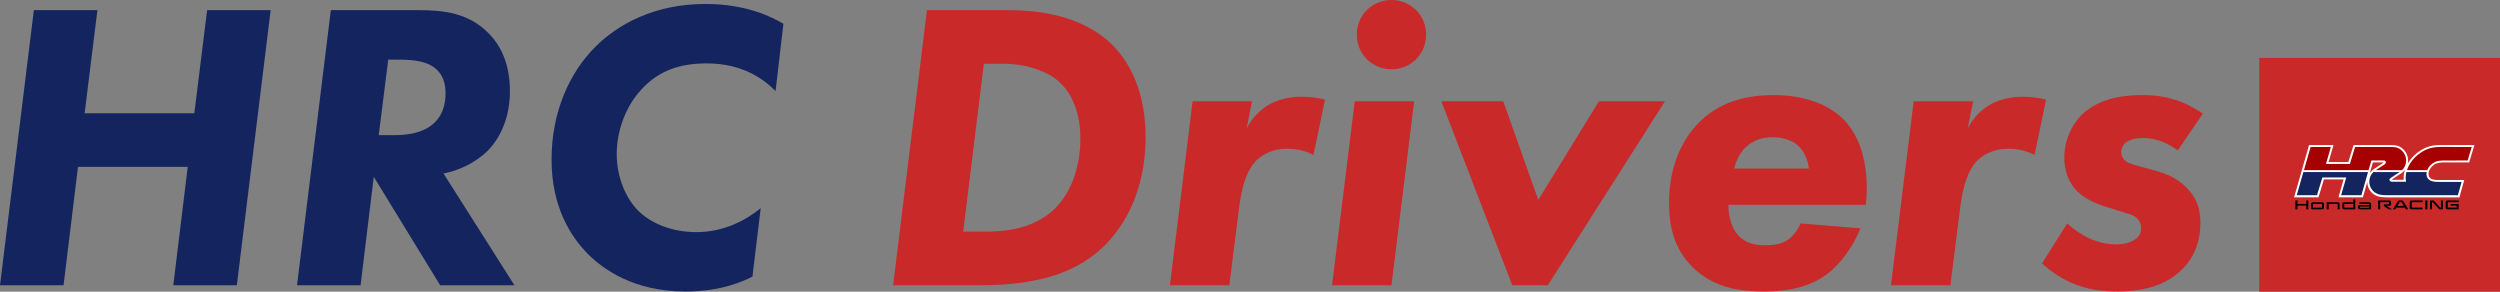 <svg width="1080" height="126" viewBox="0 0 1080 126" fill="none" xmlns="http://www.w3.org/2000/svg">
<rect x="0" y="0" width="1080" height="126" fill="#808080" stroke="none"/>
<rect x="976" y="25" width="104" height="101" fill="#C92929"/>
<path d="M1040.99 87.356V89.671C1040.99 90.219 1041.33 90.434 1041.92 90.434H1046.55V89.671H1042.08C1041.94 89.671 1041.89 89.619 1041.89 89.45V87.574C1041.89 87.405 1041.94 87.353 1042.08 87.353H1046.55V86.59H1041.92C1041.33 86.59 1040.99 86.805 1040.99 87.353V87.356Z" fill="black"/>
<path d="M1003.06 87.369H999.252C998.687 87.369 998.35 87.584 998.35 88.132V89.674C998.35 90.223 998.687 90.437 999.252 90.437H1003.06C1003.65 90.437 1003.98 90.223 1003.98 89.674V88.132C1003.98 87.584 1003.65 87.369 1003.06 87.369ZM1003.14 89.479C1003.14 89.648 1003.1 89.7 1002.95 89.7H999.379C999.233 89.7 999.187 89.648 999.187 89.479V88.32C999.187 88.152 999.233 88.1 999.379 88.1H1002.95C1003.1 88.1 1003.14 88.152 1003.14 88.32V89.479Z" fill="black"/>
<path d="M1038.22 86.905C1038.04 86.616 1037.96 86.594 1037.55 86.594H1036.57C1036.2 86.594 1036.1 86.616 1035.93 86.892L1033.76 90.434H1034.79L1035.24 89.671H1038.86L1039.31 90.434H1040.36L1038.22 86.905ZM1035.67 88.957L1036.58 87.428C1036.64 87.314 1036.67 87.298 1036.9 87.298H1037.29C1037.45 87.298 1037.48 87.304 1037.55 87.428L1038.45 88.957H1035.67H1035.67Z" fill="black"/>
<path d="M1057.63 87.356H1062.14V86.594H1057.46C1056.87 86.594 1056.53 86.808 1056.53 87.356V89.671C1056.53 90.219 1056.87 90.434 1057.46 90.434H1062.14V88.126H1058.66V88.837H1061.28V89.671H1057.62C1057.48 89.671 1057.43 89.619 1057.43 89.45V87.574C1057.43 87.405 1057.48 87.353 1057.62 87.353L1057.63 87.356Z" fill="black"/>
<path d="M1054.47 89.625C1054.47 89.694 1054.44 89.71 1054.34 89.71C1054.21 89.71 1054.19 89.7 1054.1 89.603L1051.53 86.814C1051.37 86.639 1051.31 86.594 1050.82 86.594H1050.19C1049.91 86.594 1049.76 86.649 1049.76 86.996V90.434H1050.63V87.424C1050.63 87.356 1050.65 87.317 1050.74 87.317C1050.88 87.317 1050.91 87.327 1051 87.424L1053.57 90.213C1053.73 90.388 1053.79 90.434 1054.27 90.434H1054.91C1055.19 90.434 1055.34 90.378 1055.34 90.031V86.594H1054.47V89.625Z" fill="black"/>
<path d="M1048.65 86.594H1047.75V90.434H1048.65V86.594Z" fill="black"/>
<path d="M1030.95 88.911H1032.02C1032.61 88.911 1032.95 88.814 1032.95 88.269V87.36C1032.95 86.811 1032.61 86.597 1032.02 86.597H1027.34V90.437H1028.24V87.36H1031.86C1032 87.36 1032.05 87.412 1032.05 87.58V88.077C1032.05 88.246 1032 88.298 1031.86 88.298H1030.06C1029.86 88.298 1029.82 88.366 1029.82 88.518V88.807C1029.82 88.97 1029.86 89.035 1030.09 89.19L1031.93 90.437H1033.39L1030.95 88.911Z" fill="black"/>
<path d="M1023.4 87.369H1019.27V88.074H1023.32C1023.47 88.074 1023.51 88.126 1023.51 88.294V88.567H1019.55C1018.97 88.567 1018.63 88.72 1018.63 89.239V89.707C1018.63 90.232 1018.97 90.434 1019.55 90.434H1024.32V88.129C1024.32 87.58 1023.98 87.366 1023.39 87.366L1023.4 87.369ZM1023.51 89.762H1019.64C1019.5 89.762 1019.45 89.71 1019.45 89.547V89.434C1019.45 89.272 1019.5 89.22 1019.64 89.22H1023.51V89.762Z" fill="black"/>
<path d="M1016.64 86.181V87.366H1012.77C1012.21 87.366 1011.87 87.58 1011.87 88.129V89.671C1011.87 90.219 1012.21 90.434 1012.77 90.434H1017.48V86.181H1016.63H1016.64ZM1016.64 89.7H1012.9C1012.76 89.7 1012.71 89.648 1012.71 89.479V88.32C1012.71 88.152 1012.76 88.1 1012.9 88.1H1016.64V89.697V89.7Z" fill="black"/>
<path d="M1009.79 87.369H1005.14V90.437H1005.98V88.106H1009.68C1009.83 88.106 1009.88 88.158 1009.88 88.327V90.44H1010.72V88.135C1010.72 87.587 1010.38 87.373 1009.79 87.373V87.369Z" fill="black"/>
<path d="M996.295 88.096H992.52V86.594H991.617V90.434H992.52V88.807H996.295V90.434H997.197V86.594H996.295V88.096Z" fill="black"/>
<path d="M1027.94 70.149C1028.97 70.149 1029.39 70.149 1029.57 70.149C1029.63 70.149 1029.66 70.152 1029.68 70.184C1029.71 70.236 1029.67 70.285 1029.64 70.311C1029.55 70.379 1028.54 71.038 1028.43 71.109C1027.55 71.668 1026.76 72.194 1025.84 72.814C1025.84 72.814 1025.52 73.022 1025.24 73.245C1025.13 73.336 1024.79 73.622 1024.59 73.83C1024.24 74.187 1024.08 74.362 1023.76 74.849L1025.09 70.152C1025.09 70.152 1027.07 70.152 1027.95 70.152L1027.94 70.149ZM1054.35 62.657C1051.74 62.657 1049.77 63.007 1047.95 63.786C1046.08 64.591 1044.31 65.786 1042.82 67.24C1041.81 68.224 1040.96 69.311 1040.28 70.457C1040.21 70.571 1040.21 70.564 1040.15 70.678C1040.16 70.636 1040.17 70.6 1040.18 70.499C1040.34 69.623 1040.33 68.711 1040.12 67.828C1039.88 66.763 1039.36 65.757 1038.63 64.919C1037.86 64.046 1036.94 63.403 1035.96 63.066C1034.93 62.709 1033.85 62.686 1032.88 62.673H1016.72L1014.49 70.006H1005.96L1008.06 62.676H997.505L991.035 85.259H1001.59L1003.93 77.488H1012.43L1010.21 85.259H1020.76L1022.68 78.602C1022.65 80.001 1023.06 81.354 1024.05 82.624C1025 83.828 1026.2 84.594 1027.75 84.964C1028.85 85.227 1030.24 85.266 1031.58 85.266C1031.82 85.266 1062.47 85.263 1062.47 85.263L1064.55 77.767C1064.55 77.767 1053.7 77.767 1053.59 77.767C1052.38 77.767 1051.12 77.719 1050.25 77.215C1048.94 76.462 1049.08 74.917 1049.17 74.492C1049.22 74.219 1049.31 73.81 1049.71 73.083C1050.2 72.191 1051.01 71.415 1051.94 70.902C1053.27 70.162 1054.83 70.158 1056.35 70.158C1059.61 70.158 1066.69 70.155 1066.69 70.155L1068.94 62.676L1054.35 62.657ZM1033.38 77.676C1033.31 77.676 1033.29 77.641 1033.28 77.608C1033.28 77.576 1033.29 77.546 1033.35 77.514C1033.37 77.498 1037.11 75.018 1037.11 75.018C1037.11 75.018 1037.36 74.852 1037.58 74.693C1037.96 74.414 1038.11 74.294 1038.28 74.135C1038.55 73.878 1038.63 73.771 1038.82 73.534C1038.89 73.453 1038.88 73.476 1038.9 73.44C1038.89 73.469 1038.87 73.573 1038.72 74.132C1038.41 75.274 1038.32 76.54 1038.42 77.676C1036.99 77.676 1033.41 77.673 1033.38 77.673L1033.38 77.676Z" fill="white"/>
<path d="M1025.29 74.33C1023.1 76.492 1023.01 79.78 1024.76 82.01C1025.6 83.094 1026.66 83.737 1027.99 84.058C1029.39 84.393 1031.39 84.331 1032.98 84.331H1061.81L1063.41 78.582C1063.41 78.582 1057.52 78.582 1054.22 78.582C1052.79 78.582 1051.04 78.647 1049.79 77.93C1048.47 77.173 1048.03 75.774 1048.32 74.33H1039.56C1039.19 75.82 1039.16 77.232 1039.41 78.501C1039.41 78.501 1034.58 78.501 1033.35 78.494C1032.66 78.491 1032.33 78.17 1032.26 77.767C1032.21 77.417 1032.39 77.147 1032.64 76.982C1032.88 76.816 1033.05 76.699 1033.26 76.556C1033.76 76.229 1036.63 74.33 1036.63 74.33C1036.63 74.33 1025.3 74.33 1025.29 74.33Z" fill="#14245F"/>
<path d="M992.193 84.334H1000.94L1003.26 76.664H1013.57L1011.36 84.334H1020.12L1022.99 74.33H995.063L992.193 84.334Z" fill="#14245F"/>
<path d="M1039.8 73.499H1048.56C1049.09 72.103 1050.2 70.905 1051.5 70.184C1053 69.353 1054.64 69.34 1056.31 69.337C1059.57 69.337 1066.03 69.334 1066.03 69.334L1067.79 63.501C1067.79 63.501 1058.07 63.481 1054.38 63.481C1052.27 63.481 1050.25 63.705 1048.3 64.543C1046.49 65.322 1044.83 66.448 1043.42 67.828C1041.8 69.409 1040.5 71.343 1039.8 73.499H1039.8Z" fill="#A70000"/>
<path d="M1026.33 73.499H1037.7C1039.16 72.119 1039.75 69.954 1039.3 68.016C1039.08 67.071 1038.63 66.192 1037.99 65.465C1037.36 64.757 1036.57 64.156 1035.68 63.845C1034.71 63.51 1033.65 63.52 1032.64 63.504C1031.87 63.494 1017.65 63.494 1017.39 63.494L1015.16 70.827H1004.82L1006.93 63.494H998.177L995.31 73.495H1023.23L1024.43 69.327C1025.09 69.327 1029.55 69.321 1029.78 69.327C1029.96 69.334 1030.15 69.35 1030.31 69.441C1030.64 69.632 1030.74 70.103 1030.62 70.444C1030.51 70.749 1030.2 70.957 1029.95 71.132C1029.61 71.363 1029.26 71.574 1028.91 71.794C1028.05 72.346 1027.26 72.869 1026.34 73.486L1026.33 73.499Z" fill="#A70000"/>
<path d="M36.545 48.928H83.952L89.478 4.374H116.928L102.308 123.248H74.857L81.099 72.094H33.693L27.451 123.248H0L14.633 4.374H42.083L36.557 48.928H36.545Z" fill="#14245F"/>
<path d="M180.185 4.374C191.595 4.374 202.814 5.448 211.729 15.068C215.823 19.341 220.287 27.003 220.287 39.308C220.287 50.539 216.36 59.443 210.488 65.327C205.32 70.316 198.195 73.705 191.595 74.946L222.244 123.248H190.162L161.47 76.379L155.765 123.248H128.315L142.923 4.374H180.173H180.185ZM163.607 58.38H170.374C174.826 58.38 181.605 57.843 186.415 54.108C191.225 50.36 192.478 45.192 192.478 40.203C192.478 36.456 191.583 31.646 186.773 28.614C183.204 26.299 178.036 25.762 171.806 25.762H167.712L163.619 58.38H163.607Z" fill="#14245F"/>
<path d="M325.066 119.512C321.139 121.47 311.519 125.933 296.195 125.933C273.745 125.933 260.735 116.314 254.314 110.071C246.652 102.409 238.273 89.579 238.273 68.907C238.273 48.236 246.115 31.3 257.167 20.248C267.145 10.27 283.006 1.712 304.752 1.712C323.108 1.712 334.16 7.776 338.433 10.27L335.043 39.32C330.234 34.51 321.139 27.385 305.277 27.385C293.867 27.385 284.606 30.416 277.122 38.616C269.818 46.457 266.428 57.151 266.428 66.592C266.428 76.57 270.355 85.664 275.702 91.011C281.049 96.358 289.964 100.273 300.825 100.273C312.593 100.273 322.034 95.284 328.622 89.937L325.054 119.524L325.066 119.512Z" fill="#14245F"/>
<path d="M435.19 4.374C447.483 4.374 467.271 6.152 480.639 19.52C488.48 27.361 494.901 40.37 494.901 59.085C494.901 86.356 482.429 101.144 476.366 106.849C462.641 119.858 443.926 123.248 422.36 123.248H385.826L400.447 4.374H435.202H435.19ZM416.129 100.082H424.508C432.528 100.082 445.18 99.545 454.799 90.987C461.567 84.924 466.734 73.884 466.734 59.801C466.734 49.286 463.345 40.907 458.177 35.919C452.472 30.393 442.673 27.54 433.4 27.54H425.021L416.106 100.07L416.129 100.082Z" fill="#C92929"/>
<path d="M515.203 43.76H540.864L538.548 55.516C541.043 50.527 544.79 47.138 548.526 45.001C553.515 42.328 559.041 41.791 561.893 41.791C566.166 41.791 569.735 42.328 572.408 43.032L567.419 66.914C564.925 65.673 561.177 64.241 556.188 64.241C549.767 64.241 545.494 66.735 543 69.05C538.548 73.323 536.412 80.819 535.338 89.364L531.065 123.224H505.404L515.203 43.736V43.76Z" fill="#C92929"/>
<path d="M610.912 43.76L601.114 123.248H575.453L585.252 43.76H610.912Z" fill="#C92929"/>
<path d="M616.08 14.967C616.08 6.588 609.492 -1.14441e-05 601.114 -1.14441e-05C592.747 -1.14441e-05 586.147 6.6 586.147 14.967C586.147 23.333 592.735 29.933 601.114 29.933C609.492 29.933 616.08 23.345 616.08 14.967Z" fill="#C92929"/>
<path d="M649.403 43.76L664.548 86.356L690.746 43.76H719.259L668.642 123.248H653.317L622.668 43.76H649.403Z" fill="#C92929"/>
<path d="M746.698 88.493C746.519 92.407 747.772 97.408 749.908 100.428C753.298 105.059 758.108 105.954 762.202 105.954C765.233 105.954 769.148 105.775 772.358 103.638C774.674 102.039 776.81 99.008 777.884 96.513L803.724 98.65C800.513 106.67 794.987 114.153 789.282 118.426C780.188 125.193 769.327 125.909 762.011 125.909C752.212 125.909 740.444 124.656 731.003 115.216C723.341 107.553 721.025 98.112 721.025 87.419C721.025 69.958 728.151 58.369 734.751 52.127C744.371 43.032 756.318 41.075 766.295 41.075C779.842 41.075 789.998 45.347 796.062 51.231C806.755 61.746 807.113 79.028 806.039 88.481H746.698V88.493ZM781.453 72.81C781.095 69.062 779.138 64.79 776.285 62.474C773.433 60.159 768.981 59.264 765.77 59.264C759.528 59.264 755.792 61.937 753.656 64.073C751.699 66.21 749.92 69.242 749.204 72.81H781.465H781.453Z" fill="#C92929"/>
<path d="M826.711 43.76H852.371L850.056 55.516C852.55 50.527 856.298 47.138 860.034 45.001C865.023 42.328 870.549 41.791 873.401 41.791C877.674 41.791 881.242 42.328 883.916 43.032L878.927 66.914C876.433 65.673 872.685 64.241 867.696 64.241C861.275 64.241 857.002 66.735 854.508 69.05C850.056 73.323 847.92 80.819 846.845 89.364L842.573 123.224H816.912L826.711 43.736V43.76Z" fill="#C92929"/>
<path d="M940.762 64.969C937.193 62.295 932.025 59.622 925.795 59.622C923.301 59.622 919.911 60.159 918.133 61.758C917.058 62.653 916.354 64.253 916.354 65.685C916.354 67.117 916.891 68.716 918.849 69.958C919.386 70.316 920.627 70.853 925.091 72.094L930.975 73.693C934.901 74.767 940.248 76.546 944.7 81.177C948.794 85.27 950.584 90.092 950.584 96.322C950.584 106.121 946.49 112.542 943.101 115.932C934.543 124.847 922.071 125.909 915.125 125.909C908.179 125.909 901.579 125.193 894.453 121.983C890.002 120.025 885.896 117.173 882.16 113.783L893.033 96.501C895.886 99.175 899.621 101.669 902.832 103.089C903.727 103.448 908.358 105.584 913.884 105.584C917.094 105.584 919.589 105.047 921.725 103.806C923.861 102.564 924.936 101.132 924.936 98.638C924.936 95.964 923.682 94.544 922.441 93.649C920.842 92.575 918.347 92.049 916.199 91.333L910.494 89.555C906.221 88.314 900.874 86.165 897.127 82.43C895.169 80.293 891.78 75.842 891.78 68.167C891.78 60.493 894.99 53.905 899.263 49.632C907.463 41.612 919.756 41.075 925.461 41.075C931.166 41.075 940.785 41.612 951.658 49.095L940.785 64.957L940.762 64.969Z" fill="#C92929"/>
</svg>
